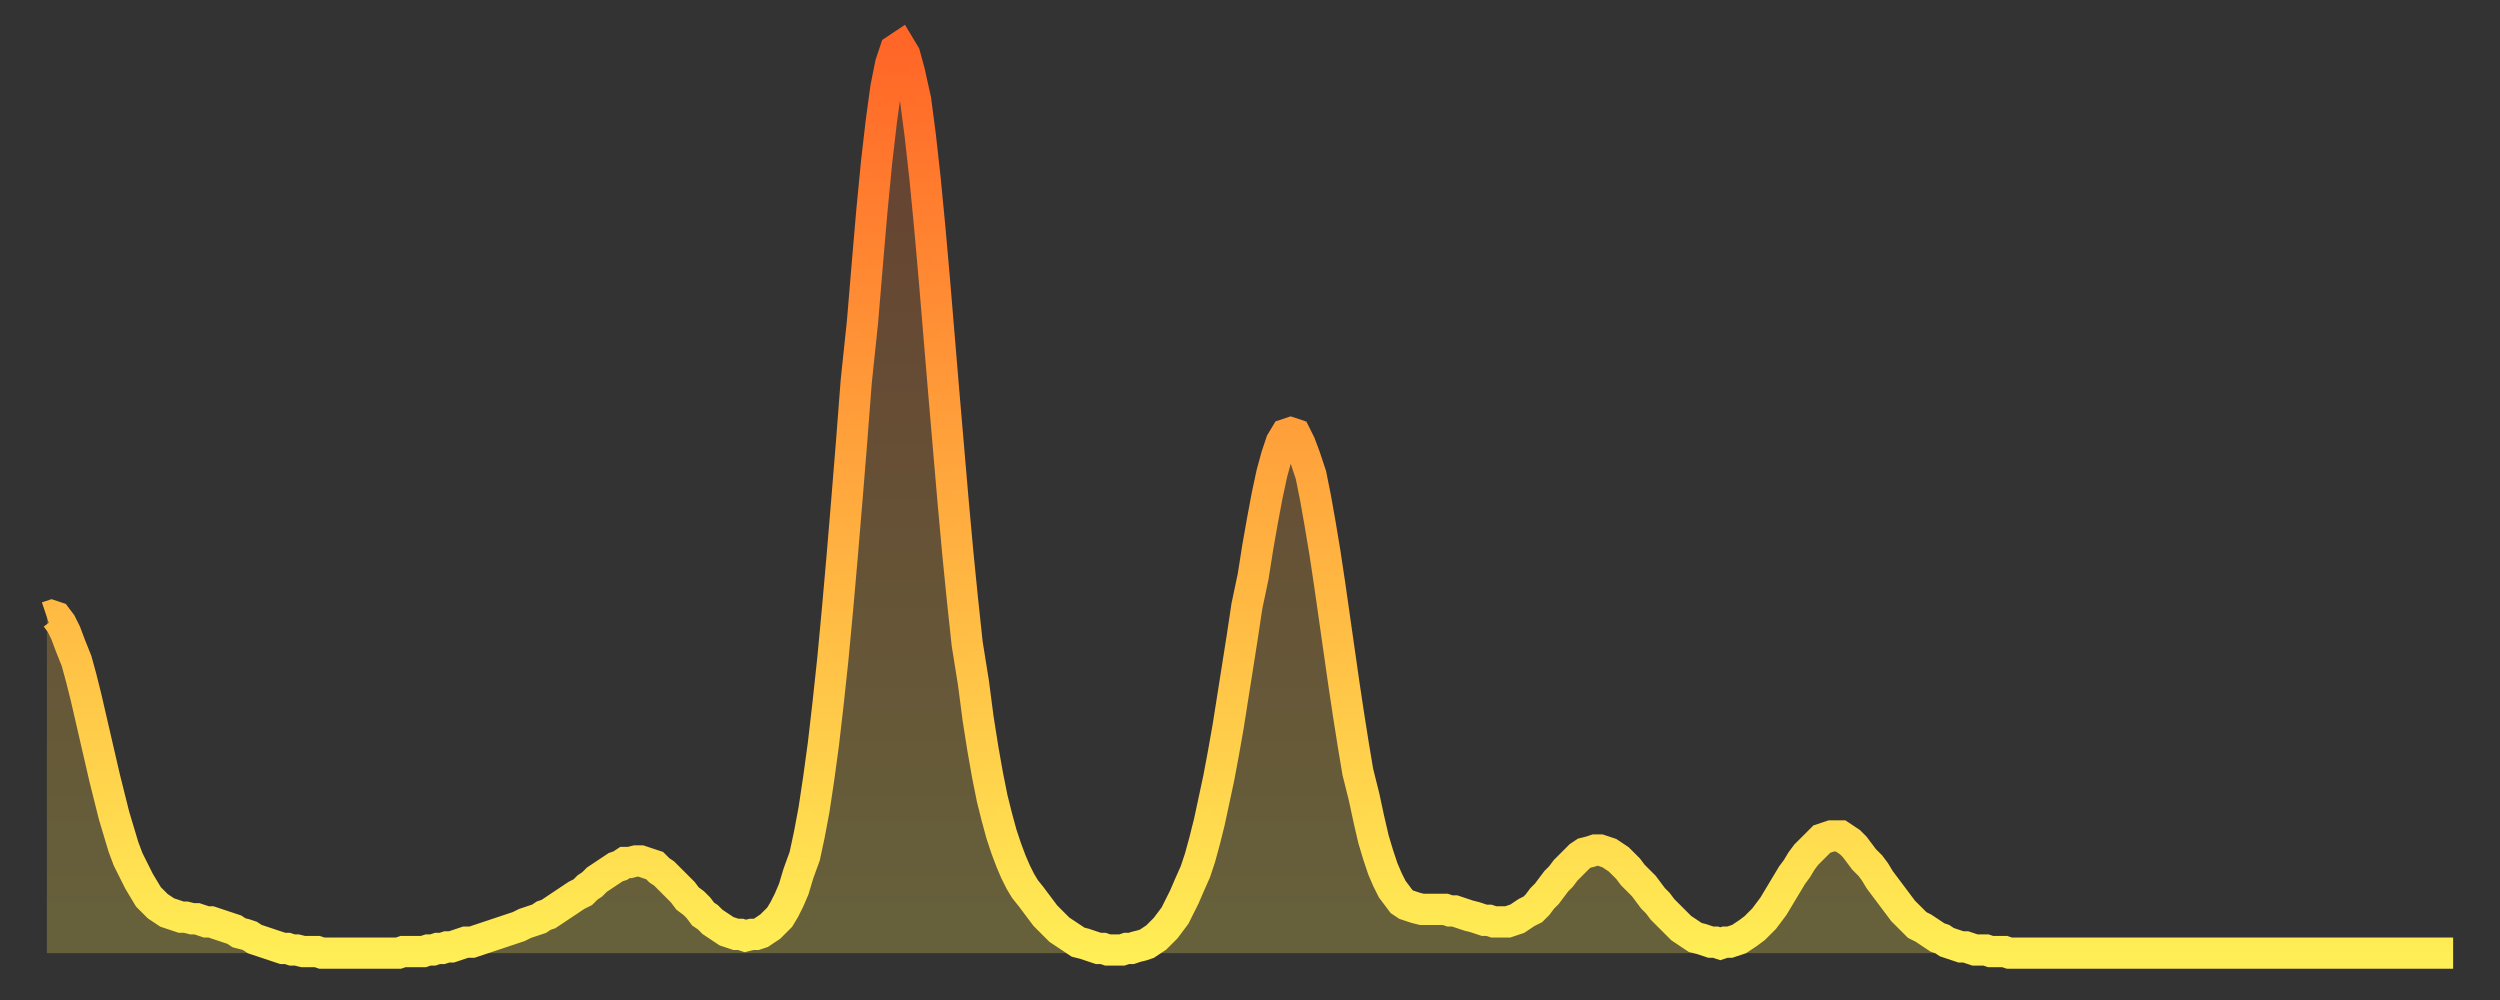 <?xml version="1.0" encoding="utf-8" ?>
<svg baseProfile="full" height="64" version="1.1" width="160" xmlns="http://www.w3.org/2000/svg" xmlns:ev="http://www.w3.org/2001/xml-events" xmlns:xlink="http://www.w3.org/1999/xlink"><rect width="100%" height="100%" fill="#333333" stroke="none"/><defs><linearGradient id="id348598" x1="0" x2="0" y1="0" y2="1"><stop offset="0%" stop-color="#ff6627" /><stop offset="50%" stop-color="#ffaa3e" /><stop offset="100%" stop-color="#ffee55" /></linearGradient></defs><g transform="translate(3,3)"><g><path d="M 0.0 36.5 0.3 36.4 0.6 36.5 0.9 36.9 1.2 37.5 1.5 38.3 1.9 39.3 2.2 40.4 2.5 41.6 2.8 42.9 3.1 44.2 3.4 45.5 3.7 46.8 4.0 48.0 4.3 49.2 4.6 50.2 4.9 51.2 5.2 52.0 5.6 52.8 5.9 53.4 6.2 53.9 6.5 54.4 6.8 54.7 7.1 55.0 7.4 55.2 7.7 55.4 8.0 55.5 8.3 55.6 8.6 55.7 8.9 55.7 9.3 55.8 9.6 55.8 9.9 55.9 10.2 56.0 10.5 56.0 10.8 56.1 11.1 56.2 11.4 56.3 11.7 56.4 12.0 56.5 12.3 56.7 12.7 56.8 13.0 56.9 13.3 57.1 13.6 57.2 13.9 57.3 14.2 57.4 14.5 57.5 14.8 57.6 15.1 57.7 15.4 57.7 15.7 57.8 16.0 57.8 16.4 57.9 16.7 57.9 17.0 57.9 17.3 57.9 17.6 58.0 17.9 58.0 18.2 58.0 18.5 58.0 18.8 58.0 19.1 58.0 19.4 58.0 19.8 58.0 20.1 58.0 20.4 58.0 20.7 58.0 21.0 58.0 21.3 58.0 21.6 58.0 21.9 58.0 22.2 58.0 22.5 58.0 22.8 57.9 23.1 57.9 23.5 57.9 23.8 57.9 24.1 57.9 24.4 57.8 24.7 57.8 25.0 57.7 25.3 57.7 25.6 57.6 25.9 57.6 26.2 57.5 26.5 57.4 26.8 57.3 27.2 57.3 27.5 57.2 27.8 57.1 28.1 57.0 28.4 56.9 28.7 56.8 29.0 56.7 29.3 56.6 29.6 56.5 29.9 56.4 30.2 56.3 30.6 56.1 30.9 56.0 31.2 55.9 31.5 55.8 31.8 55.6 32.1 55.5 32.4 55.3 32.7 55.1 33.0 54.9 33.3 54.7 33.6 54.5 33.9 54.3 34.3 54.1 34.6 53.8 34.9 53.6 35.2 53.3 35.5 53.1 35.8 52.9 36.1 52.7 36.4 52.5 36.7 52.4 37.0 52.2 37.3 52.2 37.7 52.1 38.0 52.1 38.3 52.2 38.6 52.3 38.9 52.4 39.2 52.7 39.5 52.9 39.8 53.2 40.1 53.5 40.4 53.8 40.7 54.1 41.0 54.5 41.4 54.8 41.7 55.1 42.0 55.5 42.3 55.7 42.6 56.0 42.9 56.2 43.2 56.4 43.5 56.6 43.8 56.7 44.1 56.8 44.4 56.8 44.7 56.9 45.1 56.8 45.4 56.8 45.7 56.7 46.0 56.5 46.3 56.3 46.6 56.0 46.9 55.7 47.2 55.2 47.5 54.6 47.8 53.9 48.1 52.9 48.5 51.8 48.8 50.4 49.1 48.8 49.4 46.8 49.7 44.6 50.0 42.0 50.3 39.2 50.6 36.0 50.9 32.6 51.2 29.0 51.5 25.3 51.8 21.4 52.2 17.6 52.5 14.0 52.8 10.5 53.1 7.4 53.4 4.8 53.7 2.6 54.0 1.1 54.3 0.2 54.6 0.0 54.9 0.5 55.2 1.6 55.6 3.4 55.9 5.7 56.2 8.4 56.5 11.5 56.8 14.9 57.1 18.5 57.4 22.1 57.7 25.6 58.0 29.1 58.3 32.4 58.6 35.4 58.9 38.2 59.3 40.7 59.6 43.0 59.9 44.9 60.2 46.6 60.5 48.1 60.8 49.3 61.1 50.4 61.4 51.3 61.7 52.1 62.0 52.8 62.3 53.4 62.6 53.9 63.0 54.4 63.3 54.8 63.6 55.2 63.9 55.6 64.2 55.9 64.5 56.2 64.8 56.5 65.1 56.7 65.4 56.9 65.7 57.1 66.0 57.3 66.4 57.4 66.7 57.5 67.0 57.6 67.3 57.7 67.6 57.7 67.9 57.8 68.2 57.8 68.5 57.8 68.8 57.8 69.1 57.7 69.4 57.7 69.7 57.6 70.1 57.5 70.4 57.4 70.7 57.2 71.0 57.0 71.3 56.7 71.6 56.4 71.9 56.0 72.2 55.6 72.5 55.0 72.8 54.4 73.1 53.7 73.5 52.8 73.8 51.9 74.1 50.8 74.4 49.6 74.7 48.2 75.0 46.8 75.3 45.2 75.6 43.5 75.9 41.6 76.2 39.7 76.5 37.8 76.8 35.8 77.2 33.9 77.5 32.0 77.8 30.3 78.1 28.7 78.4 27.3 78.7 26.2 79.0 25.3 79.3 24.8 79.6 24.7 79.9 24.8 80.2 25.4 80.5 26.2 80.9 27.4 81.2 28.9 81.5 30.6 81.8 32.4 82.1 34.4 82.4 36.5 82.7 38.6 83.0 40.7 83.3 42.7 83.6 44.6 83.9 46.4 84.3 48.0 84.6 49.4 84.9 50.7 85.2 51.7 85.5 52.6 85.8 53.3 86.1 53.9 86.4 54.3 86.7 54.7 87.0 54.9 87.3 55.0 87.6 55.1 88.0 55.2 88.3 55.2 88.6 55.2 88.9 55.2 89.2 55.2 89.5 55.2 89.8 55.3 90.1 55.3 90.4 55.4 90.7 55.5 91.0 55.6 91.4 55.7 91.7 55.8 92.0 55.9 92.3 55.9 92.6 56.0 92.9 56.0 93.2 56.0 93.5 56.0 93.8 55.9 94.1 55.8 94.4 55.6 94.7 55.4 95.1 55.2 95.4 54.9 95.7 54.5 96.0 54.2 96.3 53.8 96.6 53.4 96.9 53.1 97.2 52.7 97.5 52.4 97.8 52.1 98.1 51.8 98.4 51.6 98.8 51.5 99.1 51.4 99.4 51.4 99.7 51.5 100.0 51.6 100.3 51.8 100.6 52.0 100.9 52.3 101.2 52.6 101.5 53.0 101.8 53.3 102.2 53.7 102.5 54.1 102.8 54.5 103.1 54.8 103.4 55.2 103.7 55.5 104.0 55.8 104.3 56.1 104.6 56.4 104.9 56.6 105.2 56.8 105.5 57.0 105.9 57.1 106.2 57.2 106.5 57.3 106.8 57.3 107.1 57.4 107.4 57.3 107.7 57.3 108.0 57.2 108.3 57.1 108.6 56.9 108.9 56.7 109.3 56.4 109.6 56.1 109.9 55.8 110.2 55.4 110.5 55.0 110.8 54.5 111.1 54.0 111.4 53.5 111.7 53.0 112.0 52.6 112.3 52.1 112.6 51.7 113.0 51.3 113.3 51.0 113.6 50.7 113.9 50.6 114.2 50.5 114.5 50.5 114.8 50.5 115.1 50.7 115.4 50.9 115.7 51.2 116.0 51.6 116.3 52.0 116.7 52.4 117.0 52.8 117.3 53.3 117.6 53.7 117.9 54.1 118.2 54.5 118.5 54.9 118.8 55.3 119.1 55.6 119.4 55.9 119.7 56.2 120.1 56.4 120.4 56.6 120.7 56.8 121.0 57.0 121.3 57.1 121.6 57.3 121.9 57.4 122.2 57.5 122.5 57.6 122.8 57.6 123.1 57.7 123.4 57.8 123.8 57.8 124.1 57.8 124.4 57.9 124.7 57.9 125.0 57.9 125.3 57.9 125.6 58.0 125.9 58.0 126.2 58.0 126.5 58.0 126.8 58.0 127.2 58.0 127.5 58.0 127.8 58.0 128.1 58.0 128.4 58.0 128.7 58.0 129.0 58.0 129.3 58.0 129.6 58.0 129.9 58.0 130.2 58.0 130.5 58.0 130.9 58.0 131.2 58.0 131.5 58.0 131.8 58.0 132.1 58.0 132.4 58.0 132.7 58.0 133.0 58.0 133.3 58.0 133.6 58.0 133.9 58.0 134.2 58.0 134.6 58.0 134.9 58.0 135.2 58.0 135.5 58.0 135.8 58.0 136.1 58.0 136.4 58.0 136.7 58.0 137.0 58.0 137.3 58.0 137.6 58.0 138.0 58.0 138.3 58.0 138.6 58.0 138.9 58.0 139.2 58.0 139.5 58.0 139.8 58.0 140.1 58.0 140.4 58.0 140.7 58.0 141.0 58.0 141.3 58.0 141.7 58.0 142.0 58.0 142.3 58.0 142.6 58.0 142.9 58.0 143.2 58.0 143.5 58.0 143.8 58.0 144.1 58.0 144.4 58.0 144.7 58.0 145.1 58.0 145.4 58.0 145.7 58.0 146.0 58.0 146.3 58.0 146.6 58.0 146.9 58.0 147.2 58.0 147.5 58.0 147.8 58.0 148.1 58.0 148.4 58.0 148.8 58.0 149.1 58.0 149.4 58.0 149.7 58.0 150.0 58.0 150.3 58.0 150.6 58.0 150.9 58.0 151.2 58.0 151.5 58.0 151.8 58.0 152.1 58.0 152.5 58.0 152.8 58.0 153.1 58.0 153.4 58.0 153.7 58.0 154.0 58.0" fill="none" id="graph-curve" opacity="1" stroke="url(#id348598)" stroke-width="2" /><path d="M 0 58 L 0.0 36.5 0.3 36.4 0.6 36.5 0.9 36.9 1.2 37.5 1.5 38.3 1.9 39.3 2.2 40.4 2.5 41.6 2.8 42.9 3.1 44.2 3.4 45.5 3.7 46.8 4.0 48.0 4.3 49.2 4.6 50.2 4.9 51.2 5.2 52.0 5.6 52.8 5.9 53.4 6.2 53.9 6.5 54.4 6.8 54.7 7.1 55.0 7.4 55.2 7.7 55.4 8.0 55.5 8.3 55.6 8.6 55.7 8.9 55.7 9.3 55.8 9.6 55.8 9.9 55.9 10.2 56.0 10.5 56.0 10.8 56.1 11.1 56.2 11.4 56.3 11.7 56.4 12.0 56.5 12.3 56.7 12.7 56.8 13.0 56.9 13.3 57.1 13.6 57.2 13.9 57.3 14.2 57.4 14.5 57.5 14.8 57.6 15.1 57.7 15.4 57.7 15.7 57.8 16.0 57.8 16.4 57.9 16.7 57.9 17.0 57.9 17.3 57.9 17.6 58.0 17.9 58.0 18.2 58.0 18.5 58.0 18.8 58.0 19.1 58.0 19.4 58.0 19.8 58.0 20.1 58.0 20.4 58.0 20.7 58.0 21.0 58.0 21.3 58.0 21.6 58.0 21.9 58.0 22.2 58.0 22.5 58.0 22.8 57.9 23.1 57.9 23.5 57.9 23.8 57.9 24.1 57.9 24.4 57.8 24.7 57.8 25.0 57.7 25.3 57.7 25.6 57.6 25.9 57.6 26.2 57.5 26.5 57.4 26.8 57.3 27.2 57.3 27.5 57.2 27.8 57.1 28.1 57.0 28.4 56.9 28.7 56.8 29.0 56.7 29.3 56.6 29.6 56.5 29.9 56.4 30.2 56.3 30.6 56.1 30.9 56.0 31.2 55.9 31.5 55.8 31.8 55.6 32.1 55.5 32.4 55.3 32.7 55.1 33.0 54.9 33.3 54.7 33.6 54.5 33.9 54.3 34.3 54.1 34.6 53.8 34.9 53.6 35.2 53.3 35.5 53.1 35.8 52.9 36.1 52.7 36.4 52.5 36.7 52.4 37.0 52.2 37.3 52.2 37.7 52.1 38.0 52.1 38.3 52.2 38.6 52.3 38.9 52.4 39.2 52.7 39.5 52.9 39.8 53.2 40.1 53.5 40.4 53.8 40.7 54.1 41.0 54.5 41.4 54.8 41.7 55.1 42.0 55.5 42.3 55.7 42.6 56.0 42.9 56.2 43.2 56.4 43.5 56.6 43.8 56.7 44.1 56.8 44.4 56.8 44.7 56.9 45.1 56.8 45.4 56.8 45.7 56.7 46.0 56.5 46.3 56.3 46.6 56.0 46.9 55.7 47.2 55.2 47.5 54.6 47.8 53.9 48.1 52.9 48.5 51.8 48.8 50.4 49.1 48.8 49.4 46.8 49.7 44.6 50.0 42.0 50.3 39.2 50.6 36.0 50.9 32.6 51.2 29.0 51.5 25.3 51.8 21.4 52.2 17.6 52.5 14.0 52.8 10.5 53.1 7.4 53.4 4.8 53.7 2.6 54.0 1.1 54.3 0.2 54.6 0.0 54.9 0.5 55.2 1.6 55.6 3.4 55.9 5.7 56.2 8.4 56.5 11.5 56.8 14.9 57.1 18.5 57.4 22.1 57.7 25.6 58.0 29.1 58.3 32.4 58.6 35.4 58.9 38.2 59.3 40.7 59.6 43.0 59.9 44.9 60.2 46.6 60.5 48.1 60.8 49.3 61.1 50.4 61.4 51.3 61.7 52.1 62.0 52.8 62.3 53.4 62.6 53.9 63.0 54.4 63.3 54.8 63.6 55.2 63.9 55.6 64.2 55.9 64.5 56.2 64.8 56.5 65.1 56.7 65.4 56.9 65.7 57.1 66.0 57.3 66.4 57.4 66.7 57.5 67.0 57.6 67.3 57.7 67.6 57.7 67.9 57.8 68.2 57.8 68.5 57.8 68.8 57.8 69.1 57.7 69.4 57.7 69.7 57.6 70.1 57.5 70.4 57.4 70.7 57.2 71.0 57.0 71.3 56.7 71.6 56.4 71.9 56.0 72.2 55.6 72.5 55.0 72.8 54.4 73.1 53.7 73.5 52.8 73.8 51.9 74.1 50.8 74.4 49.6 74.7 48.2 75.0 46.8 75.3 45.2 75.6 43.5 75.9 41.6 76.2 39.7 76.5 37.8 76.8 35.8 77.2 33.9 77.5 32.0 77.8 30.3 78.1 28.7 78.4 27.3 78.7 26.2 79.0 25.3 79.3 24.8 79.6 24.7 79.9 24.8 80.2 25.4 80.5 26.2 80.9 27.4 81.2 28.9 81.5 30.6 81.8 32.4 82.1 34.4 82.4 36.5 82.7 38.6 83.0 40.7 83.3 42.7 83.6 44.6 83.9 46.4 84.3 48.0 84.6 49.4 84.9 50.7 85.2 51.7 85.5 52.6 85.8 53.3 86.1 53.9 86.4 54.3 86.7 54.7 87.0 54.9 87.3 55.0 87.6 55.1 88.0 55.2 88.3 55.2 88.6 55.2 88.9 55.2 89.2 55.2 89.5 55.2 89.8 55.3 90.1 55.3 90.4 55.4 90.7 55.5 91.0 55.6 91.4 55.7 91.7 55.8 92.0 55.9 92.3 55.9 92.6 56.0 92.9 56.0 93.2 56.0 93.5 56.0 93.8 55.9 94.1 55.8 94.4 55.6 94.7 55.4 95.1 55.2 95.4 54.9 95.7 54.5 96.0 54.2 96.3 53.8 96.6 53.4 96.9 53.1 97.2 52.7 97.5 52.4 97.8 52.1 98.1 51.8 98.4 51.6 98.8 51.5 99.1 51.4 99.4 51.4 99.7 51.5 100.0 51.6 100.3 51.8 100.6 52.0 100.9 52.3 101.2 52.6 101.5 53.0 101.8 53.3 102.2 53.7 102.5 54.1 102.8 54.5 103.1 54.8 103.4 55.2 103.7 55.5 104.0 55.8 104.3 56.1 104.6 56.4 104.9 56.6 105.2 56.8 105.5 57.0 105.9 57.1 106.2 57.2 106.5 57.3 106.8 57.3 107.1 57.4 107.4 57.3 107.7 57.3 108.0 57.2 108.3 57.1 108.6 56.9 108.9 56.7 109.3 56.4 109.6 56.1 109.9 55.8 110.2 55.4 110.5 55.0 110.8 54.5 111.1 54.0 111.4 53.5 111.7 53.0 112.0 52.6 112.3 52.1 112.6 51.7 113.0 51.3 113.3 51.0 113.6 50.7 113.9 50.6 114.2 50.5 114.5 50.5 114.8 50.5 115.1 50.7 115.4 50.9 115.7 51.2 116.0 51.6 116.3 52.0 116.7 52.4 117.0 52.8 117.3 53.3 117.6 53.7 117.9 54.1 118.2 54.5 118.5 54.9 118.8 55.3 119.1 55.6 119.4 55.9 119.7 56.2 120.1 56.4 120.4 56.6 120.7 56.8 121.0 57.0 121.3 57.1 121.6 57.3 121.9 57.4 122.2 57.5 122.5 57.6 122.8 57.6 123.1 57.7 123.4 57.8 123.8 57.8 124.1 57.8 124.4 57.9 124.7 57.9 125.0 57.9 125.3 57.9 125.6 58.0 125.9 58.0 126.2 58.0 126.5 58.0 126.8 58.0 127.2 58.0 127.5 58.0 127.8 58.0 128.1 58.0 128.4 58.0 128.7 58.0 129.0 58.0 129.3 58.0 129.6 58.0 129.9 58.0 130.2 58.0 130.5 58.0 130.9 58.0 131.2 58.0 131.5 58.0 131.8 58.0 132.1 58.0 132.4 58.0 132.7 58.0 133.0 58.0 133.3 58.0 133.6 58.0 133.9 58.0 134.2 58.0 134.6 58.0 134.9 58.0 135.2 58.0 135.5 58.0 135.8 58.0 136.1 58.0 136.4 58.0 136.7 58.0 137.0 58.0 137.3 58.0 137.6 58.0 138.0 58.0 138.3 58.0 138.6 58.0 138.9 58.0 139.2 58.0 139.5 58.0 139.8 58.0 140.1 58.0 140.4 58.0 140.7 58.0 141.0 58.0 141.3 58.0 141.7 58.0 142.0 58.0 142.3 58.0 142.6 58.0 142.9 58.0 143.2 58.0 143.5 58.0 143.8 58.0 144.1 58.0 144.4 58.0 144.7 58.0 145.1 58.0 145.4 58.0 145.7 58.0 146.0 58.0 146.3 58.0 146.6 58.0 146.9 58.0 147.2 58.0 147.5 58.0 147.8 58.0 148.1 58.0 148.4 58.0 148.8 58.0 149.1 58.0 149.4 58.0 149.7 58.0 150.0 58.0 150.3 58.0 150.6 58.0 150.9 58.0 151.2 58.0 151.5 58.0 151.8 58.0 152.1 58.0 152.5 58.0 152.8 58.0 153.1 58.0 153.4 58.0 153.7 58.0 154.0 58.0 154 58" fill="url(#id348598)" fill-opacity=".25" id="graph-shadow" /></g></g></svg>
